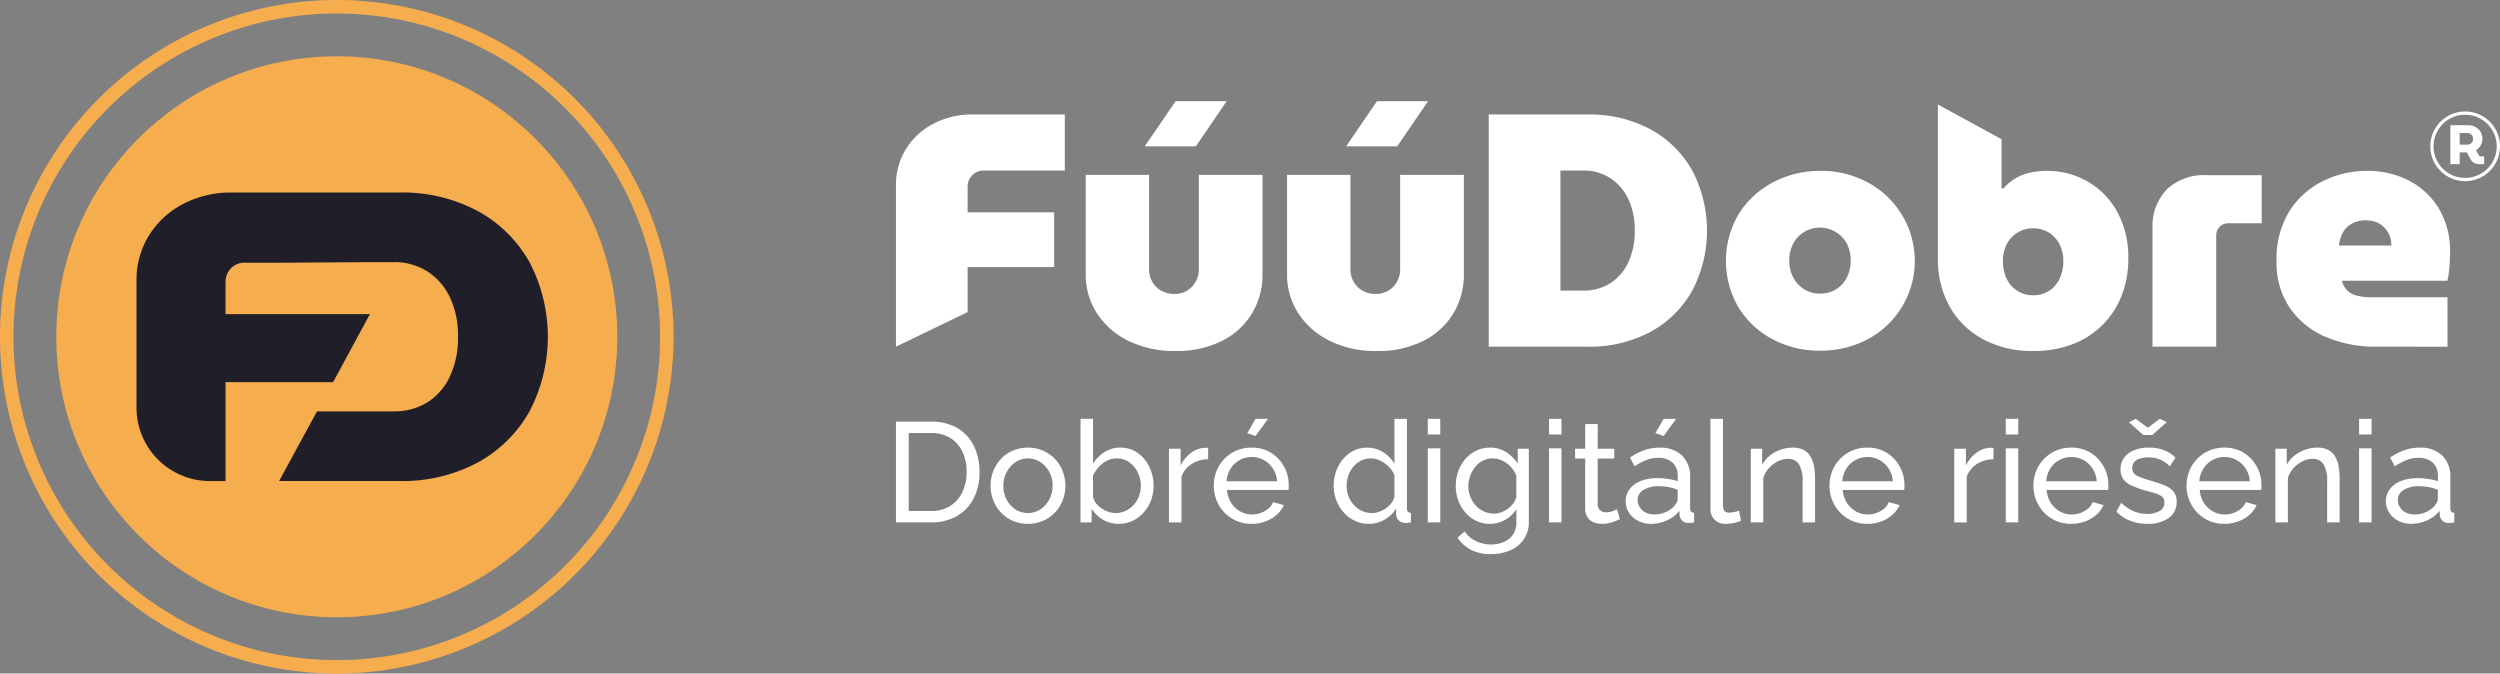 <svg xmlns="http://www.w3.org/2000/svg" width="432.557" height="116.541" viewBox="0 0 432.557 116.541">
  <rect x="0" y="0" width="432.557" height="116.541" fill="#808080" stroke="none"/>
  <g id="Group_362" data-name="Group 362" transform="translate(-569.408 -340.031)">
    <g id="Group_292" data-name="Group 292" transform="translate(569.408 340.031)">
      <ellipse id="Ellipse_83" data-name="Ellipse 83" cx="48.532" cy="48.531" rx="48.532" ry="48.531" transform="translate(9.739 9.74)" fill="#f5ad4d"/>
      <g id="Group_290" data-name="Group 290" transform="translate(23.617 33.311)">
        <path id="Path_455" data-name="Path 455" d="M491.926,1590.968a27.611,27.611,0,0,0-13.622-3.209H449.42a17.838,17.838,0,0,0-8.522,2,15.156,15.156,0,0,0-5.883,5.456,14.543,14.543,0,0,0-2.139,7.808v21.952a12.708,12.708,0,0,0,12.708,12.708h2.7v-17.116h18.613l6.361-11.767H448.279v-5.491a3.387,3.387,0,0,1,1-2.5,3.334,3.334,0,0,1,2.673-.9h5.173l15.4-.1h4.921a10.5,10.5,0,0,1,5.705,1.568,10.742,10.742,0,0,1,3.922,4.458,15.392,15.392,0,0,1,1.427,6.881,15.625,15.625,0,0,1-1.427,6.918,10.447,10.447,0,0,1-3.922,4.457,10.669,10.669,0,0,1-5.705,1.533h-13.34l-6.555,12.053H478.3a27.611,27.611,0,0,0,13.622-3.21,22.71,22.71,0,0,0,8.95-8.843,27.835,27.835,0,0,0,0-25.815A22.714,22.714,0,0,0,491.926,1590.968Z" transform="translate(-432.875 -1587.759)" fill="#1f1e29"/>
      </g>
      <g id="Group_291" data-name="Group 291" transform="translate(0)">
        <path id="Path_456" data-name="Path 456" d="M452.942,1650.414a58.271,58.271,0,1,1,58.271-58.27A58.337,58.337,0,0,1,452.942,1650.414Zm0-114.209a55.939,55.939,0,1,0,55.939,55.939A56,56,0,0,0,452.942,1536.206Z" transform="translate(-394.671 -1533.873)" fill="#f5ad4d"/>
      </g>
    </g>
    <g id="Group_299" data-name="Group 299" transform="translate(724.429 357.543)">
      <g id="Group_298" data-name="Group 298" transform="translate(0 0)">
        <g id="Group_297" data-name="Group 297">
          <g id="Group_293" data-name="Group 293">
            <path id="Path_457" data-name="Path 457" d="M589.524,957.221V929.328a11.7,11.7,0,0,1,1.722-6.285,12.207,12.207,0,0,1,4.735-4.392,14.36,14.36,0,0,1,6.859-1.606h15.9v9.7h-14a2.746,2.746,0,0,0-2.812,2.812v4.42H616.9v9.469H601.923v7.779Z" transform="translate(-589.524 -914.748)" fill="#fff"/>
            <path id="Path_458" data-name="Path 458" d="M630.623,958.478a18.007,18.007,0,0,1-8.151-1.75,13.531,13.531,0,0,1-5.452-4.764,12.328,12.328,0,0,1-1.952-6.858V928h10.963v16.416a4.242,4.242,0,0,0,.516,2.009,4.021,4.021,0,0,0,1.52,1.578,4.441,4.441,0,0,0,2.325.6,4.048,4.048,0,0,0,3.731-2.181,4.243,4.243,0,0,0,.517-2.009V928H645.66v17.1a13.063,13.063,0,0,1-1.807,6.858,12.69,12.69,0,0,1-5.2,4.764A17.292,17.292,0,0,1,630.623,958.478Zm-5.338-35.413,5.338-7.806h8.838l-5.337,7.806Z" transform="translate(-582.238 -915.258)" fill="#fff"/>
            <path id="Path_459" data-name="Path 459" d="M657.73,958.478a18,18,0,0,1-8.149-1.75,13.528,13.528,0,0,1-5.452-4.764,12.317,12.317,0,0,1-1.952-6.858V928h10.963v16.416a4.245,4.245,0,0,0,.517,2.009A4.011,4.011,0,0,0,655.176,948a4.436,4.436,0,0,0,2.325.6,4.048,4.048,0,0,0,3.731-2.181,4.255,4.255,0,0,0,.515-2.009V928h11.021v17.1a13.063,13.063,0,0,1-1.808,6.858,12.691,12.691,0,0,1-5.194,4.764A17.3,17.3,0,0,1,657.73,958.478Zm-5.337-35.413,5.337-7.806h8.84l-5.337,7.806Z" transform="translate(-574.506 -915.258)" fill="#fff"/>
            <path id="Path_460" data-name="Path 460" d="M669.328,957.221V917.045h17.046a22.242,22.242,0,0,1,10.964,2.582,18.3,18.3,0,0,1,7.2,7.117,22.4,22.4,0,0,1,0,20.777,18.291,18.291,0,0,1-7.2,7.118,22.245,22.245,0,0,1-10.964,2.582Zm12.4-9.7h3.961a8.591,8.591,0,0,0,4.591-1.234,8.41,8.41,0,0,0,3.158-3.587,12.583,12.583,0,0,0,1.148-5.568,12.393,12.393,0,0,0-1.148-5.538,8.631,8.631,0,0,0-3.158-3.587,8.443,8.443,0,0,0-4.591-1.263h-3.961Z" transform="translate(-566.762 -914.748)" fill="#fff"/>
            <path id="Path_461" data-name="Path 461" d="M717.558,955.745a17.269,17.269,0,0,1-8.178-1.951,15.227,15.227,0,0,1-5.912-5.481,15.979,15.979,0,0,1,0-16.215,15.479,15.479,0,0,1,5.94-5.481,17.241,17.241,0,0,1,8.209-1.98,16.9,16.9,0,0,1,8.15,1.98,15.383,15.383,0,0,1,5.854,5.481,15.362,15.362,0,0,1-5.884,21.7A17.266,17.266,0,0,1,717.558,955.745Zm0-9.872a5.123,5.123,0,0,0,2.755-.745,5.061,5.061,0,0,0,1.866-2.038,6.426,6.426,0,0,0,.659-2.956,6.25,6.25,0,0,0-.659-2.926A5.316,5.316,0,0,0,714.8,935.2a5.3,5.3,0,0,0-1.894,2.009,6.033,6.033,0,0,0-.689,2.926,6.2,6.2,0,0,0,.689,2.956,5.249,5.249,0,0,0,1.894,2.038A5.13,5.13,0,0,0,717.558,945.873Z" transform="translate(-557.654 -912.583)" fill="#fff"/>
            <path id="Path_462" data-name="Path 462" d="M746.268,958.35a17.873,17.873,0,0,1-8.608-2.009,14.385,14.385,0,0,1-5.8-5.624,16.831,16.831,0,0,1-2.068-8.5V915.705l11.021,6v8.524h.343a7.864,7.864,0,0,1,2.009-1.721,8.617,8.617,0,0,1,2.527-1.005,13.135,13.135,0,0,1,2.927-.316,13.878,13.878,0,0,1,7.175,1.895,13.64,13.64,0,0,1,5.079,5.281,16.293,16.293,0,0,1,1.865,7.978,17.252,17.252,0,0,1-1.176,6.486,14.666,14.666,0,0,1-8.552,8.38A18.84,18.84,0,0,1,746.268,958.35Zm0-9.643a4.977,4.977,0,0,0,2.726-.746,5.041,5.041,0,0,0,1.838-2.095,6.9,6.9,0,0,0,.659-3.07,6.24,6.24,0,0,0-.659-2.928,5.18,5.18,0,0,0-1.838-2.009,5.3,5.3,0,0,0-5.422,0,5.075,5.075,0,0,0-1.865,2.009,6.224,6.224,0,0,0-.661,2.928,6.881,6.881,0,0,0,.661,3.07,4.942,4.942,0,0,0,1.865,2.095A5.016,5.016,0,0,0,746.268,948.707Z" transform="translate(-549.515 -915.131)" fill="#fff"/>
            <path id="Path_463" data-name="Path 463" d="M758.689,954.891V934.4a9.072,9.072,0,0,1,2.468-6.716,9.309,9.309,0,0,1,6.888-2.468h9.529v8.323H771.89a2.067,2.067,0,0,0-2.181,2.181v19.169Z" transform="translate(-541.273 -912.417)" fill="#fff"/>
            <path id="Path_464" data-name="Path 464" d="M792.725,955.056a21.838,21.838,0,0,1-8.9-1.721,14.316,14.316,0,0,1-6.171-5.023,13.89,13.89,0,0,1-2.267-8.064,15.615,15.615,0,0,1,2.238-8.667,14.377,14.377,0,0,1,5.826-5.194A17.009,17.009,0,0,1,791,924.636a15.577,15.577,0,0,1,7.317,1.694,12.982,12.982,0,0,1,5.165,4.849,14.3,14.3,0,0,1,1.923,7.578q0,1.089-.115,2.5a16.476,16.476,0,0,1-.344,2.382H786.7a3.444,3.444,0,0,0,.861,1.636,3.575,3.575,0,0,0,1.721.947,9.713,9.713,0,0,0,2.469.286h13.209v8.552Zm-6.543-17.5h9.067a5.022,5.022,0,0,0-.172-1.321,3.888,3.888,0,0,0-.545-1.176,4.738,4.738,0,0,0-.891-.976,3.665,3.665,0,0,0-1.234-.661,5.2,5.2,0,0,0-1.578-.229,5.005,5.005,0,0,0-1.922.343,4.272,4.272,0,0,0-1.407.919,3.983,3.983,0,0,0-.889,1.378A6.99,6.99,0,0,0,786.182,937.551Z" transform="translate(-536.51 -912.583)" fill="#fff"/>
          </g>
          <g id="Group_296" data-name="Group 296" transform="translate(265.476 1.776)">
            <g id="Group_294" data-name="Group 294">
              <path id="Path_465" data-name="Path 465" d="M802.113,928.7a6.03,6.03,0,1,1,6.03-6.03A6.037,6.037,0,0,1,802.113,928.7Zm0-11.5a5.465,5.465,0,1,0,5.465,5.465A5.47,5.47,0,0,0,802.113,917.206Z" transform="translate(-796.083 -916.64)" fill="#fff"/>
            </g>
            <g id="Group_295" data-name="Group 295" transform="translate(3.468 2.379)">
              <path id="Path_466" data-name="Path 466" d="M798.781,925.217v-6.726h3.073a2.628,2.628,0,0,1,1.245.3,2.324,2.324,0,0,1,.893.827,2.246,2.246,0,0,1,.33,1.22,2.2,2.2,0,0,1-.307,1.158,2.478,2.478,0,0,1-.806.831l.537.913a.375.375,0,0,0,.111.106.317.317,0,0,0,.168.038h.6v1.335h-.941a1.565,1.565,0,0,1-1.346-.749l-.72-1.278h-1.221v2.027Zm1.613-3.362h1.279a1.129,1.129,0,0,0,.518-.121.914.914,0,0,0,.379-.346,1.016,1.016,0,0,0,.14-.542.954.954,0,0,0-.524-.889,1.112,1.112,0,0,0-.513-.12h-1.279Z" transform="translate(-798.781 -918.491)" fill="#fff"/>
            </g>
          </g>
        </g>
      </g>
    </g>
    <g id="Group_301" data-name="Group 301" transform="translate(724.427 412.497)">
      <path id="Path_467" data-name="Path 467" d="M548.144,572.137V554.705h6.041a8.707,8.707,0,0,1,4.676,1.167,7.289,7.289,0,0,1,2.812,3.142,10.133,10.133,0,0,1,.934,4.384,9.8,9.8,0,0,1-1.032,4.616,7.39,7.39,0,0,1-2.923,3.044,8.846,8.846,0,0,1-4.467,1.079Zm12.228-8.74a8.019,8.019,0,0,0-.725-3.487,5.555,5.555,0,0,0-2.1-2.382,6.228,6.228,0,0,0-3.363-.859h-3.831v13.5h3.831a6.075,6.075,0,0,0,3.388-.9,5.708,5.708,0,0,0,2.088-2.43A8.1,8.1,0,0,0,560.372,563.4Z" transform="translate(-548.144 -554.215)" fill="#fff"/>
      <path id="Path_468" data-name="Path 468" d="M568.33,571.657a6.384,6.384,0,0,1-2.627-.524,6.243,6.243,0,0,1-2.039-1.437,6.506,6.506,0,0,1-1.327-2.109,6.829,6.829,0,0,1-.466-2.51,6.9,6.9,0,0,1,.466-2.535,6.5,6.5,0,0,1,1.327-2.108,6.187,6.187,0,0,1,2.05-1.437,6.483,6.483,0,0,1,2.64-.525,6.354,6.354,0,0,1,5.989,4.07,6.9,6.9,0,0,1,.468,2.535,6.829,6.829,0,0,1-.468,2.51,6.48,6.48,0,0,1-1.324,2.109,6.256,6.256,0,0,1-2.05,1.437A6.484,6.484,0,0,1,568.33,571.657Zm-4.248-6.556a4.945,4.945,0,0,0,.576,2.382,4.53,4.53,0,0,0,1.535,1.688,3.978,3.978,0,0,0,4.285-.012,4.553,4.553,0,0,0,1.546-1.713,5,5,0,0,0,.577-2.394,4.928,4.928,0,0,0-.577-2.381,4.58,4.58,0,0,0-1.546-1.7,3.853,3.853,0,0,0-2.148-.631,3.745,3.745,0,0,0-2.136.643,4.748,4.748,0,0,0-1.535,1.713A4.992,4.992,0,0,0,564.083,565.1Z" transform="translate(-545.496 -553.488)" fill="#fff"/>
      <path id="Path_469" data-name="Path 469" d="M581.5,572.462a5.2,5.2,0,0,1-2.727-.737,5.559,5.559,0,0,1-1.938-1.915v2.406h-1.916V554.294h2.161v7.758a6.665,6.665,0,0,1,1.988-2.014,4.956,4.956,0,0,1,2.75-.761,5.077,5.077,0,0,1,2.381.549,5.585,5.585,0,0,1,1.806,1.486,7.039,7.039,0,0,1,1.153,2.121,7.575,7.575,0,0,1,.4,2.473,7,7,0,0,1-.453,2.523,6.619,6.619,0,0,1-1.288,2.1,6.1,6.1,0,0,1-1.928,1.426A5.58,5.58,0,0,1,581.5,572.462Zm-.542-1.866a4.032,4.032,0,0,0,1.768-.389,4.416,4.416,0,0,0,1.4-1.045,4.7,4.7,0,0,0,.908-1.507,4.949,4.949,0,0,0,.32-1.75,5.291,5.291,0,0,0-.529-2.332,4.521,4.521,0,0,0-1.473-1.762,3.7,3.7,0,0,0-2.2-.668,3.584,3.584,0,0,0-1.694.413,4.963,4.963,0,0,0-1.387,1.081,6.371,6.371,0,0,0-.994,1.471v3.668a2.67,2.67,0,0,0,.515,1.119,3.964,3.964,0,0,0,.958.886,5.285,5.285,0,0,0,1.189.6A3.688,3.688,0,0,0,580.961,570.6Z" transform="translate(-542.98 -554.294)" fill="#fff"/>
      <path id="Path_470" data-name="Path 470" d="M594.522,560.482a5.321,5.321,0,0,0-2.861.822,4.31,4.31,0,0,0-1.755,2.2v7.9h-2.161V558.664h2.014v2.9a5.974,5.974,0,0,1,1.755-2.147,4.376,4.376,0,0,1,2.3-.922h.417a1.583,1.583,0,0,1,.295.025Z" transform="translate(-540.507 -553.484)" fill="#fff"/>
      <path id="Path_471" data-name="Path 471" d="M600.781,572.462a6.473,6.473,0,0,1-2.64-.524,6.366,6.366,0,0,1-2.064-1.437,6.569,6.569,0,0,1-1.349-2.109,6.738,6.738,0,0,1-.479-2.535,6.6,6.6,0,0,1,.835-3.29,6.411,6.411,0,0,1,5.721-3.29,6.159,6.159,0,0,1,3.377.915,6.427,6.427,0,0,1,2.234,2.389,6.618,6.618,0,0,1,.8,3.184c0,.162,0,.321-.012.475a2.581,2.581,0,0,1-.037.354H596.532a4.78,4.78,0,0,0,.7,2.2,4.38,4.38,0,0,0,1.559,1.505,4.1,4.1,0,0,0,2.062.546,4.441,4.441,0,0,0,2.222-.591,3.149,3.149,0,0,0,1.436-1.546l1.866.515a4.949,4.949,0,0,1-1.239,1.67,6.04,6.04,0,0,1-1.94,1.153A6.863,6.863,0,0,1,600.781,572.462Zm-4.322-7.366h8.74a4.634,4.634,0,0,0-.711-2.184,4.434,4.434,0,0,0-1.572-1.48,4.265,4.265,0,0,0-2.111-.534,4.22,4.22,0,0,0-2.087.534,4.318,4.318,0,0,0-1.559,1.48A4.69,4.69,0,0,0,596.459,565.1Zm5.009-7.832-1.424-.49,1.424-2.48h2.16Z" transform="translate(-539.252 -554.294)" fill="#fff"/>
      <path id="Path_472" data-name="Path 472" d="M611.642,565.882a7.281,7.281,0,0,1,.748-3.3,6.231,6.231,0,0,1,2.062-2.4,5.188,5.188,0,0,1,3.009-.9,4.919,4.919,0,0,1,2.773.81,6.069,6.069,0,0,1,1.916,1.965v-7.758h2.16v15.468a.869.869,0,0,0,.16.577.737.737,0,0,0,.528.209v1.669a6.483,6.483,0,0,1-.958.1,1.6,1.6,0,0,1-1.118-.443,1.317,1.317,0,0,1-.478-.982v-1.081a5.511,5.511,0,0,1-2.037,1.94,5.378,5.378,0,0,1-2.653.712,5.683,5.683,0,0,1-2.443-.524,5.931,5.931,0,0,1-1.938-1.451,6.835,6.835,0,0,1-1.278-2.108A6.905,6.905,0,0,1,611.642,565.882Zm10.508,1.871v-3.644a4.025,4.025,0,0,0-.956-1.495,5.479,5.479,0,0,0-1.487-1.07,3.735,3.735,0,0,0-3.364,0,4.245,4.245,0,0,0-1.326,1.07,4.851,4.851,0,0,0-.846,1.518,5.366,5.366,0,0,0-.295,1.774,4.945,4.945,0,0,0,.33,1.8,4.78,4.78,0,0,0,.934,1.507,4.3,4.3,0,0,0,1.4,1.02,4.105,4.105,0,0,0,1.731.365,3.688,3.688,0,0,0,1.216-.218,4.987,4.987,0,0,0,1.19-.608,4.075,4.075,0,0,0,.958-.911A2.772,2.772,0,0,0,622.15,567.753Z" transform="translate(-535.898 -554.294)" fill="#fff"/>
      <path id="Path_473" data-name="Path 473" d="M625.288,556.995v-2.7h2.16v2.7Zm0,15.222V559.4h2.16v12.816Z" transform="translate(-533.266 -554.294)" fill="#fff"/>
      <path id="Path_474" data-name="Path 474" d="M635.261,571.657a5.426,5.426,0,0,1-2.394-.527,5.684,5.684,0,0,1-1.879-1.449,6.782,6.782,0,0,1-1.216-2.1,7.108,7.108,0,0,1-.431-2.455,7.541,7.541,0,0,1,.431-2.554A6.6,6.6,0,0,1,631,560.449,5.877,5.877,0,0,1,632.879,559a5.423,5.423,0,0,1,2.406-.527,5,5,0,0,1,2.787.774,6.951,6.951,0,0,1,2,1.975v-2.554h1.915v12.619a5.2,5.2,0,0,1-.872,3.056,5.479,5.479,0,0,1-2.356,1.9,8.166,8.166,0,0,1-3.3.648,7.263,7.263,0,0,1-3.536-.761,6.7,6.7,0,0,1-2.283-2.063l1.253-1.1a4.751,4.751,0,0,0,1.977,1.694,6.062,6.062,0,0,0,2.59.566,5.547,5.547,0,0,0,2.173-.419,3.629,3.629,0,0,0,1.6-1.277,3.681,3.681,0,0,0,.6-2.159V569.1a5.159,5.159,0,0,1-1.953,1.866A5.311,5.311,0,0,1,635.261,571.657Zm.662-1.768a3.651,3.651,0,0,0,1.326-.246,4.846,4.846,0,0,0,1.177-.65,4.2,4.2,0,0,0,.909-.921,2.935,2.935,0,0,0,.491-1.056v-3.684a4.823,4.823,0,0,0-2.431-2.613,3.881,3.881,0,0,0-1.669-.381,3.642,3.642,0,0,0-1.756.416,4.083,4.083,0,0,0-1.313,1.118,5.468,5.468,0,0,0-1.131,3.3,4.733,4.733,0,0,0,.345,1.8,5.2,5.2,0,0,0,.933,1.51,4.153,4.153,0,0,0,3.118,1.4Z" transform="translate(-532.484 -553.488)" fill="#fff"/>
      <path id="Path_475" data-name="Path 475" d="M642.866,556.995v-2.7h2.16v2.7Zm0,15.222V559.4h2.16v12.816Z" transform="translate(-529.876 -554.294)" fill="#fff"/>
      <path id="Path_476" data-name="Path 476" d="M654.411,571.506q-.27.124-.736.32a7.092,7.092,0,0,1-1.081.344,5.582,5.582,0,0,1-1.3.147,3.658,3.658,0,0,1-1.449-.283,2.3,2.3,0,0,1-1.055-.884,2.694,2.694,0,0,1-.393-1.509v-8.618h-1.744v-1.695H648.4v-4.272h2.16v4.272h2.872v1.695h-2.872v7.955a1.348,1.348,0,0,0,.466,1.019,1.534,1.534,0,0,0,.983.332,3.073,3.073,0,0,0,1.177-.222,7.2,7.2,0,0,0,.712-.319Z" transform="translate(-529.146 -554.147)" fill="#fff"/>
      <path id="Path_477" data-name="Path 477" d="M654,568.534a3.324,3.324,0,0,1,.7-2.111,4.515,4.515,0,0,1,1.928-1.379,7.7,7.7,0,0,1,2.848-.488,12.972,12.972,0,0,1,1.818.136,8.27,8.27,0,0,1,1.694.4v-.927a2.994,2.994,0,0,0-.884-2.288,3.507,3.507,0,0,0-2.505-.836,5.491,5.491,0,0,0-2.025.38,11.248,11.248,0,0,0-2.05,1.093L654.738,561a10.391,10.391,0,0,1,2.5-1.29,7.97,7.97,0,0,1,2.6-.429,5.4,5.4,0,0,1,3.88,1.351,4.942,4.942,0,0,1,1.423,3.76v5.38a.855.855,0,0,0,.159.571.745.745,0,0,0,.528.208v1.669c-.214.033-.4.057-.552.074s-.283.025-.38.025a1.471,1.471,0,0,1-1.141-.417,1.547,1.547,0,0,1-.431-.884l-.049-.811a5.459,5.459,0,0,1-2.185,1.67,6.653,6.653,0,0,1-2.676.589,4.853,4.853,0,0,1-2.283-.525,4.006,4.006,0,0,1-1.572-1.415A3.642,3.642,0,0,1,654,568.534Zm8.349.9a3.217,3.217,0,0,0,.465-.693,1.411,1.411,0,0,0,.173-.6v-1.581a9.38,9.38,0,0,0-1.6-.45,8.87,8.87,0,0,0-1.645-.158,4.923,4.923,0,0,0-2.665.644,1.988,1.988,0,0,0-1.018,1.762,2.307,2.307,0,0,0,.331,1.178,2.527,2.527,0,0,0,.983.936,3.248,3.248,0,0,0,1.608.365,4.694,4.694,0,0,0,1.915-.4A4.172,4.172,0,0,0,662.35,569.432Zm-1.793-12.168-1.424-.49,1.424-2.48h2.16Z" transform="translate(-527.729 -554.294)" fill="#fff"/>
      <path id="Path_478" data-name="Path 478" d="M666.289,554.294h2.16V568.97c0,.706.1,1.143.3,1.306a1.065,1.065,0,0,0,.711.247,4.23,4.23,0,0,0,.982-.111,6.088,6.088,0,0,0,.787-.233l.342,1.768a7.17,7.17,0,0,1-1.276.369,6.745,6.745,0,0,1-1.3.147,2.492,2.492,0,0,1-2.7-2.711Z" transform="translate(-525.359 -554.294)" fill="#fff"/>
      <path id="Path_479" data-name="Path 479" d="M683.258,571.411H681.1v-7.106a5.42,5.42,0,0,0-.627-2.956,2.132,2.132,0,0,0-1.9-.938,3.885,3.885,0,0,0-1.757.437,5.3,5.3,0,0,0-1.546,1.177,4.393,4.393,0,0,0-.97,1.709v7.676h-2.161V558.668H674.1v2.753a5.51,5.51,0,0,1,1.326-1.559,6.139,6.139,0,0,1,1.841-1.023,6.4,6.4,0,0,1,2.162-.366,3.88,3.88,0,0,1,1.854.4A3,3,0,0,1,682.459,560a5.163,5.163,0,0,1,.615,1.694,11.543,11.543,0,0,1,.184,2.12Z" transform="translate(-524.231 -553.488)" fill="#fff"/>
      <path id="Path_480" data-name="Path 480" d="M690.089,571.657a6.475,6.475,0,0,1-2.639-.524,6.358,6.358,0,0,1-2.062-1.437,6.554,6.554,0,0,1-1.352-2.109,6.759,6.759,0,0,1-.478-2.535,6.61,6.61,0,0,1,.835-3.29,6.415,6.415,0,0,1,5.721-3.29,6.15,6.15,0,0,1,3.376.915,6.408,6.408,0,0,1,2.234,2.389,6.591,6.591,0,0,1,.8,3.184c0,.162,0,.321-.012.475a2.756,2.756,0,0,1-.037.354H685.842a4.749,4.749,0,0,0,.7,2.2,4.377,4.377,0,0,0,1.559,1.505,4.1,4.1,0,0,0,2.063.547,4.442,4.442,0,0,0,2.222-.591,3.149,3.149,0,0,0,1.436-1.546l1.867.515a4.951,4.951,0,0,1-1.241,1.67,6.03,6.03,0,0,1-1.941,1.153A6.851,6.851,0,0,1,690.089,571.657Zm-4.322-7.366h8.741a4.609,4.609,0,0,0-.712-2.184,4.423,4.423,0,0,0-1.571-1.48,4.265,4.265,0,0,0-2.111-.534,4.212,4.212,0,0,0-2.086.534,4.326,4.326,0,0,0-1.56,1.48A4.7,4.7,0,0,0,685.767,564.291Z" transform="translate(-522.028 -553.488)" fill="#fff"/>
      <path id="Path_481" data-name="Path 481" d="M708.427,560.482a5.32,5.32,0,0,0-2.859.822,4.319,4.319,0,0,0-1.757,2.2v7.9h-2.16V558.664h2.013v2.9a5.965,5.965,0,0,1,1.756-2.147,4.372,4.372,0,0,1,2.3-.922h.418a1.583,1.583,0,0,1,.295.025Z" transform="translate(-518.539 -553.484)" fill="#fff"/>
      <path id="Path_482" data-name="Path 482" d="M709.122,556.995v-2.7h2.16v2.7Zm0,15.222V559.4h2.16v12.816Z" transform="translate(-517.098 -554.294)" fill="#fff"/>
      <path id="Path_483" data-name="Path 483" d="M719.667,571.657a6.475,6.475,0,0,1-2.64-.524,6.344,6.344,0,0,1-2.062-1.437,6.573,6.573,0,0,1-1.35-2.109,6.74,6.74,0,0,1-.479-2.535,6.6,6.6,0,0,1,.835-3.29,6.411,6.411,0,0,1,5.721-3.29,6.157,6.157,0,0,1,3.377.915,6.425,6.425,0,0,1,2.234,2.389,6.6,6.6,0,0,1,.8,3.184c0,.162,0,.321-.012.475a2.56,2.56,0,0,1-.037.354H715.418a4.764,4.764,0,0,0,.7,2.2,4.364,4.364,0,0,0,1.558,1.505,4.1,4.1,0,0,0,2.062.547,4.441,4.441,0,0,0,2.222-.591A3.15,3.15,0,0,0,723.4,567.9l1.865.515a4.94,4.94,0,0,1-1.239,1.67,6.036,6.036,0,0,1-1.94,1.153A6.859,6.859,0,0,1,719.667,571.657Zm-4.322-7.366h8.74a4.635,4.635,0,0,0-.711-2.184,4.426,4.426,0,0,0-1.572-1.48,4.391,4.391,0,0,0-4.2,0,4.321,4.321,0,0,0-1.559,1.48A4.707,4.707,0,0,0,715.345,564.291Z" transform="translate(-516.324 -553.488)" fill="#fff"/>
      <path id="Path_484" data-name="Path 484" d="M730.577,572.462a8.421,8.421,0,0,1-3-.527,6.4,6.4,0,0,1-2.406-1.584l.835-1.522a7.236,7.236,0,0,0,2.21,1.473,6.026,6.026,0,0,0,2.258.441,4.184,4.184,0,0,0,2.161-.5,1.6,1.6,0,0,0,.834-1.465,1.258,1.258,0,0,0-.429-1.047,3.613,3.613,0,0,0-1.214-.574q-.789-.231-1.868-.524a14.907,14.907,0,0,1-2.234-.828,3.5,3.5,0,0,1-1.373-1.1,2.786,2.786,0,0,1-.468-1.657,3.3,3.3,0,0,1,.638-2.059,3.954,3.954,0,0,1,1.756-1.28,6.906,6.906,0,0,1,2.541-.439,7.139,7.139,0,0,1,2.579.443,5.429,5.429,0,0,1,1.987,1.3l-.98,1.5a5.051,5.051,0,0,0-1.67-1.167,5.247,5.247,0,0,0-2.038-.381,5.423,5.423,0,0,0-1.3.159,2.288,2.288,0,0,0-1.056.559,1.5,1.5,0,0,0-.416,1.132,1.346,1.346,0,0,0,.331.961,2.554,2.554,0,0,0,.983.6q.649.243,1.583.534,1.449.415,2.517.828A4.228,4.228,0,0,1,735,566.815a2.637,2.637,0,0,1,.59,1.825,3.294,3.294,0,0,1-1.375,2.812A6,6,0,0,1,730.577,572.462Zm-2.062-18.168,2.087,1.547,2.088-1.547,1.177.588-2.48,2.21h-1.571l-2.48-2.21Z" transform="translate(-514.002 -554.294)" fill="#fff"/>
      <path id="Path_485" data-name="Path 485" d="M741.875,571.657a6.471,6.471,0,0,1-2.639-.524,6.362,6.362,0,0,1-2.064-1.437,6.57,6.57,0,0,1-1.35-2.109,6.734,6.734,0,0,1-.478-2.535,6.6,6.6,0,0,1,.835-3.29,6.411,6.411,0,0,1,5.72-3.29,6.154,6.154,0,0,1,3.377.915,6.408,6.408,0,0,1,2.234,2.389,6.6,6.6,0,0,1,.8,3.184c0,.162,0,.321-.013.475a2.642,2.642,0,0,1-.036.354H737.627a4.751,4.751,0,0,0,.7,2.2,4.37,4.37,0,0,0,1.559,1.505,4.1,4.1,0,0,0,2.063.547,4.434,4.434,0,0,0,2.221-.591,3.147,3.147,0,0,0,1.437-1.546l1.866.515a4.963,4.963,0,0,1-1.24,1.67,6.046,6.046,0,0,1-1.94,1.153A6.866,6.866,0,0,1,741.875,571.657Zm-4.32-7.366h8.74a4.634,4.634,0,0,0-.711-2.184,4.431,4.431,0,0,0-1.573-1.48,4.265,4.265,0,0,0-2.111-.534,4.216,4.216,0,0,0-2.086.534,4.323,4.323,0,0,0-1.559,1.48A4.675,4.675,0,0,0,737.554,564.291Z" transform="translate(-512.041 -553.488)" fill="#fff"/>
      <path id="Path_486" data-name="Path 486" d="M759.351,571.411H757.19v-7.106a5.443,5.443,0,0,0-.625-2.956,2.133,2.133,0,0,0-1.9-.938,3.885,3.885,0,0,0-1.755.437,5.293,5.293,0,0,0-1.547,1.177,4.394,4.394,0,0,0-.97,1.709v7.676h-2.16V558.668h1.963v2.753a5.509,5.509,0,0,1,1.326-1.559,6.12,6.12,0,0,1,1.842-1.023,6.387,6.387,0,0,1,2.16-.366,3.876,3.876,0,0,1,1.854.4A3,3,0,0,1,758.552,560a5.115,5.115,0,0,1,.614,1.694,11.417,11.417,0,0,1,.185,2.12Z" transform="translate(-509.556 -553.488)" fill="#fff"/>
      <path id="Path_487" data-name="Path 487" d="M760.372,556.995v-2.7h2.161v2.7Zm0,15.222V559.4h2.161v12.816Z" transform="translate(-507.214 -554.294)" fill="#fff"/>
      <path id="Path_488" data-name="Path 488" d="M764.263,567.729a3.317,3.317,0,0,1,.7-2.111,4.515,4.515,0,0,1,1.927-1.379,7.691,7.691,0,0,1,2.849-.488,12.937,12.937,0,0,1,1.817.136,8.3,8.3,0,0,1,1.7.4v-.927a3,3,0,0,0-.885-2.288,3.507,3.507,0,0,0-2.505-.836,5.493,5.493,0,0,0-2.025.38,11.284,11.284,0,0,0-2.049,1.093L765,560.191a10.4,10.4,0,0,1,2.505-1.29,7.964,7.964,0,0,1,2.6-.429,5.4,5.4,0,0,1,3.879,1.351,4.938,4.938,0,0,1,1.423,3.76v5.38a.848.848,0,0,0,.16.571.738.738,0,0,0,.527.208v1.669c-.212.033-.4.057-.552.074s-.282.025-.379.025a1.473,1.473,0,0,1-1.143-.418,1.548,1.548,0,0,1-.43-.884l-.049-.811a5.462,5.462,0,0,1-2.185,1.67,6.657,6.657,0,0,1-2.675.589,4.853,4.853,0,0,1-2.283-.525,3.99,3.99,0,0,1-1.572-1.415A3.633,3.633,0,0,1,764.263,567.729Zm8.348.9a3.284,3.284,0,0,0,.466-.693,1.432,1.432,0,0,0,.173-.6v-1.581a9.379,9.379,0,0,0-1.6-.45,8.861,8.861,0,0,0-1.645-.157,4.917,4.917,0,0,0-2.664.644,1.99,1.99,0,0,0-1.019,1.762,2.309,2.309,0,0,0,.332,1.178,2.525,2.525,0,0,0,.982.936,3.246,3.246,0,0,0,1.608.365,4.7,4.7,0,0,0,1.916-.4A4.165,4.165,0,0,0,772.611,568.627Z" transform="translate(-506.463 -553.488)" fill="#fff"/>
    </g>
  </g>
</svg>
